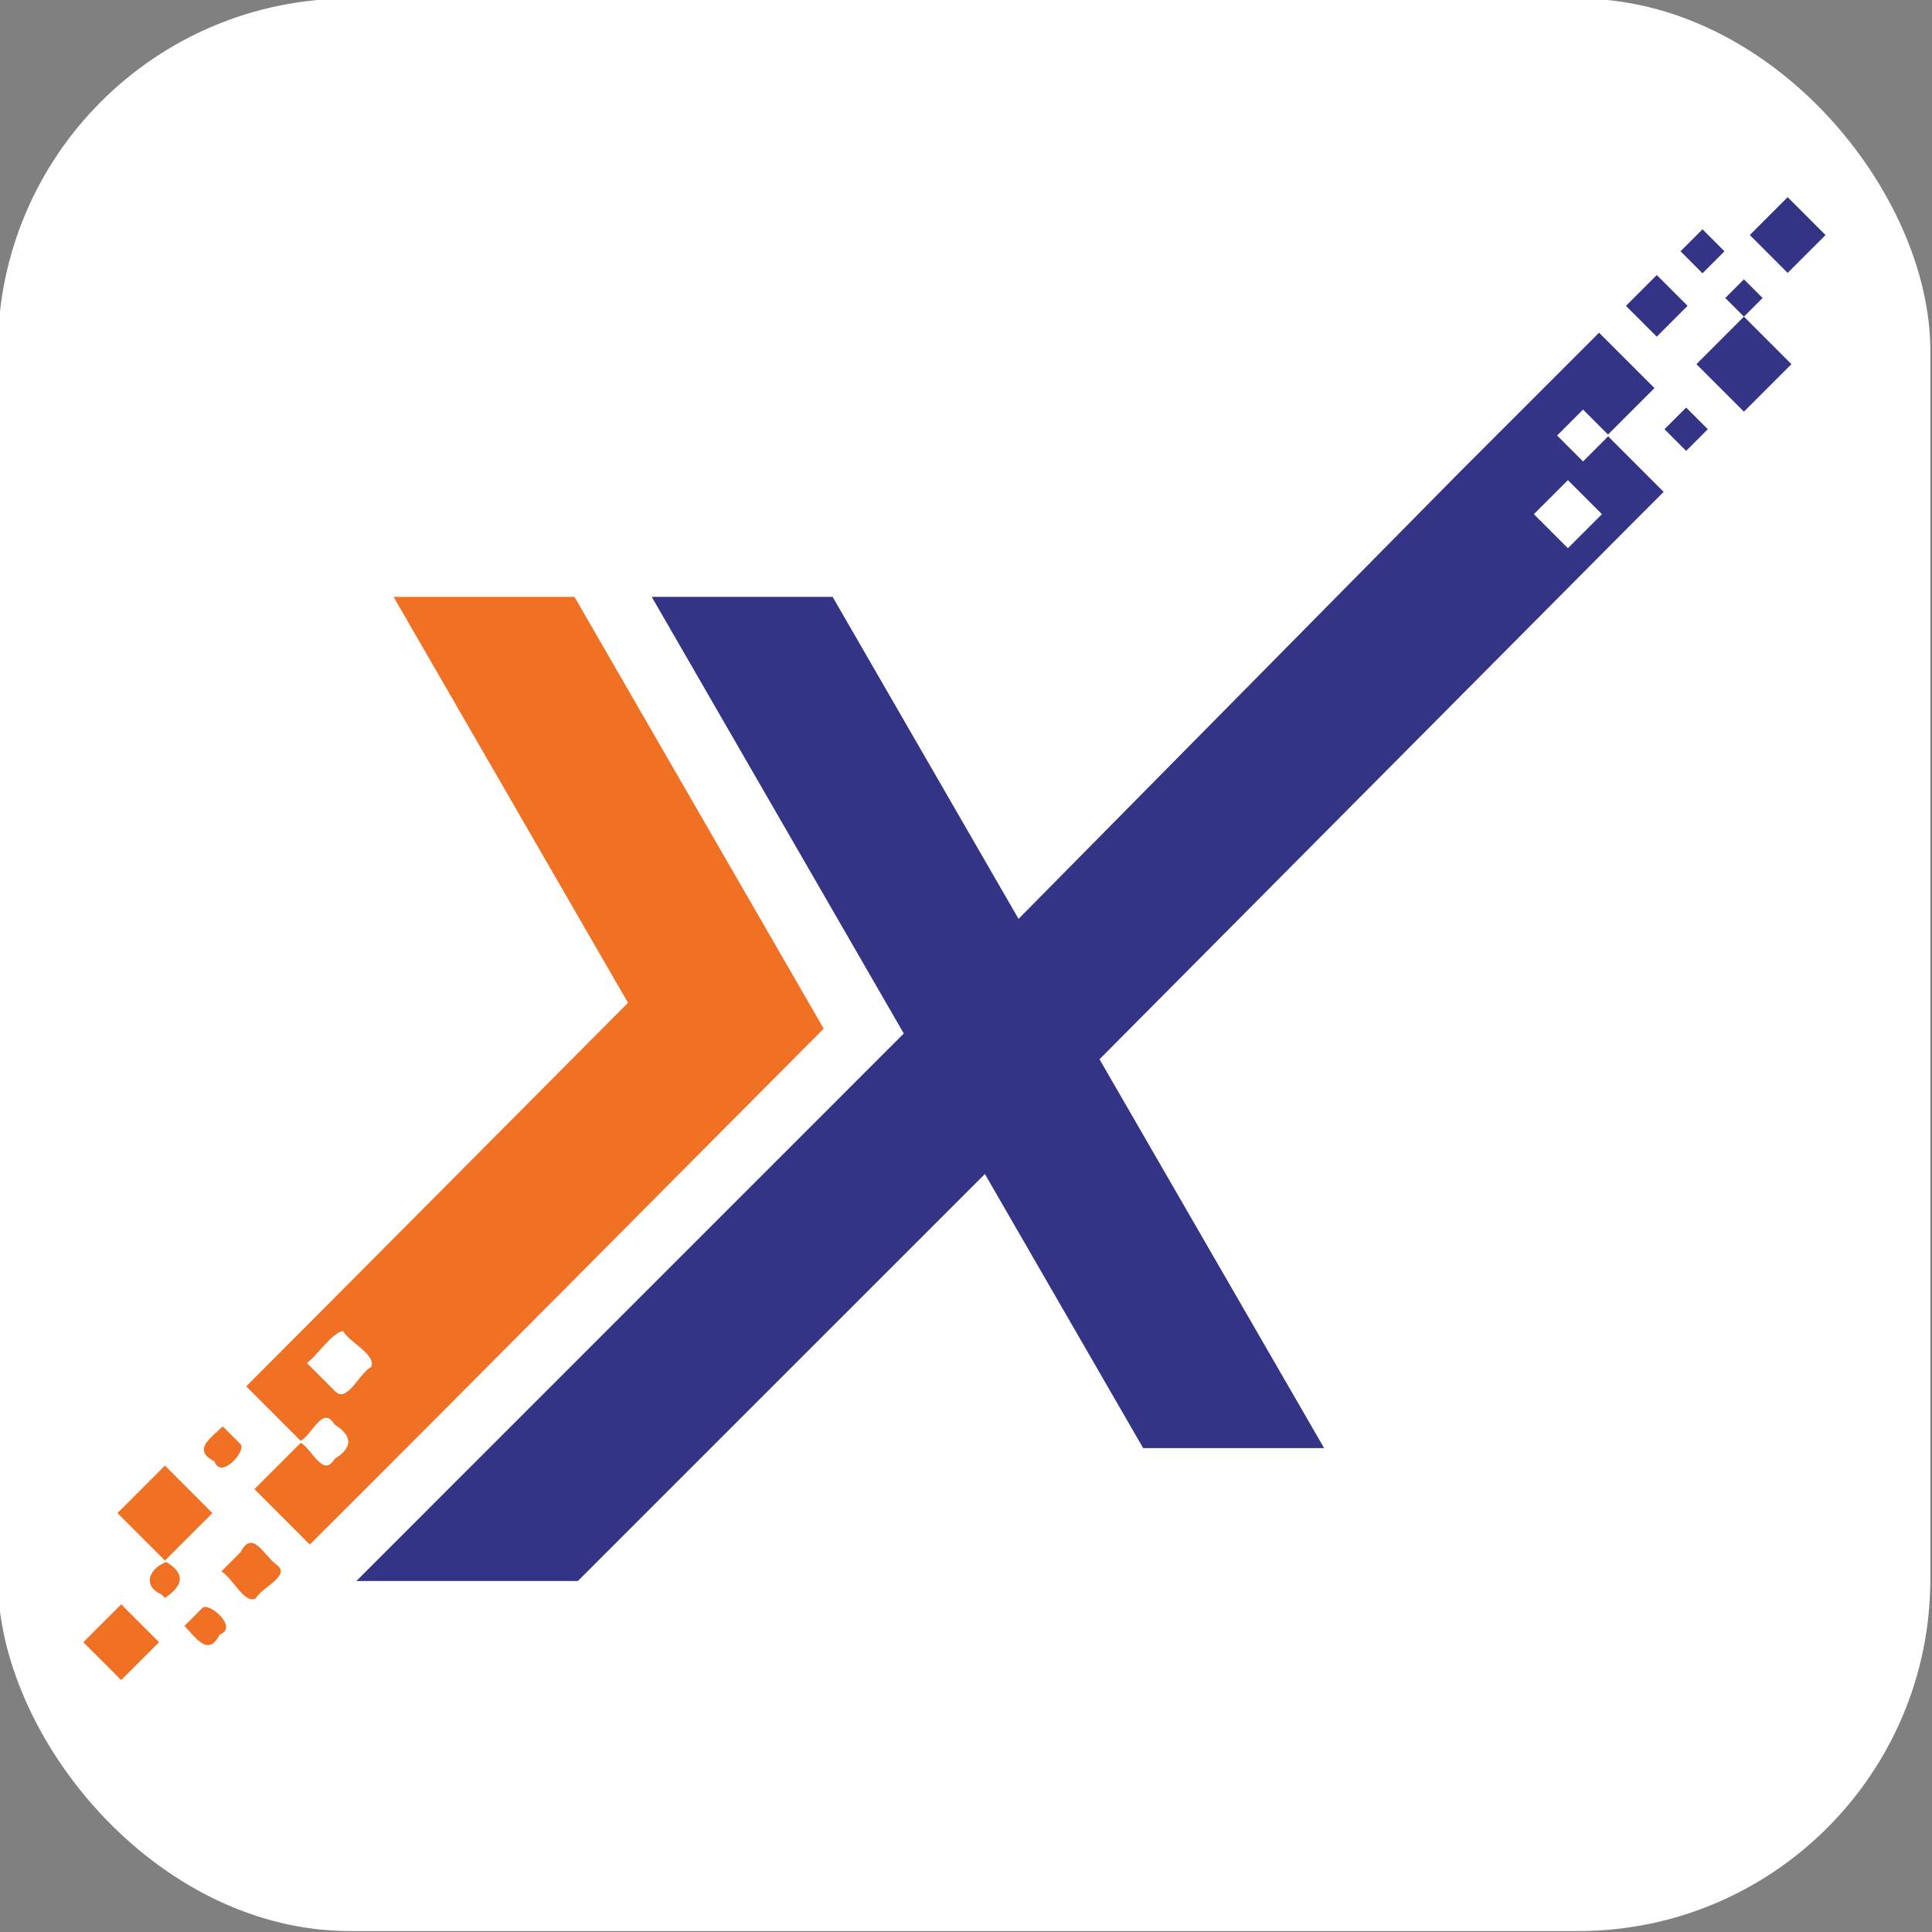 <?xml version="1.0" encoding="UTF-8" standalone="no"?>
<!-- Created with Inkscape (http://www.inkscape.org/) -->

<svg
   width="117.198mm"
   height="117.198mm"
   viewBox="0 0 117.198 117.198"
   version="1.1"
   id="svg5"
   xml:space="preserve"
   xmlns:inkscape="http://www.inkscape.org/namespaces/inkscape"
   xmlns:sodipodi="http://sodipodi.sourceforge.net/DTD/sodipodi-0.dtd"
   xmlns="http://www.w3.org/2000/svg"
   xmlns:svg="http://www.w3.org/2000/svg"><rect x="0" y="0" width="117.198" height="117.198" fill="#808080" stroke="none"/><sodipodi:namedview
     id="namedview7"
     pagecolor="#ffffff"
     bordercolor="#000000"
     borderopacity="0.25"
     inkscape:showpageshadow="2"
     inkscape:pageopacity="0.0"
     inkscape:pagecheckerboard="0"
     inkscape:deskcolor="#d1d1d1"
     inkscape:document-units="mm"
     showgrid="false" /><defs
     id="defs2"><clipPath
       clipPathUnits="userSpaceOnUse"
       id="clipPath361"><path
         d="M 0,822.337 H 1640.694 V 0 H 0 Z"
         id="path359" /></clipPath></defs><g
     id="g1900"
     transform="matrix(0.532,0,0,0.532,-507.671,-30.527)"
     style="stroke-width:1.879"
     inkscape:export-filename="XLogo.png"
     inkscape:export-xdpi="100"
     inkscape:export-ydpi="100"><g
       id="g1898"
       transform="matrix(0.353,0,0,-0.353,808.799,290.102)"
       style="stroke-width:1.879"><g
         id="g1896"
         clip-path="url(#clipPath361)"
         style="stroke-width:1.879"><g
           id="g1934"
           inkscape:export-filename="XLogo.svg"
           inkscape:export-xdpi="100"
           inkscape:export-ydpi="100"><rect
             style="fill:#ffffff;fill-opacity:1;stroke-width:5.326;stroke-linecap:round;stroke-linejoin:round;paint-order:fill markers stroke"
             id="rect7333"
             width="624.239"
             height="624.239"
             x="411.394"
             y="-659.737"
             transform="scale(1,-1)"
             ry="113.754"
             inkscape:export-filename="Taplogo.svg"
             inkscape:export-xdpi="100"
             inkscape:export-ydpi="100" /><g
             id="g7367"
             transform="translate(-4.812,-27.785)"><g
               id="g1834"
               transform="translate(942.118,588.253)"
               style="fill:#333486;fill-opacity:1;stroke-width:1.879"
               inkscape:export-filename="XLogoBlue.svg"
               inkscape:export-xdpi="100"
               inkscape:export-ydpi="100"><path
                 d="M 0,0 9.952,-9.952 19.905,0.002 9.954,9.955 Z"
                 style="fill:#333486;fill-opacity:1;fill-rule:nonzero;stroke:none;stroke-width:1.879"
                 id="path1832" /></g><g
               id="g1838"
               transform="translate(959.742,605.879)"
               style="fill:#333486;fill-opacity:1;stroke-width:1.879"><path
                 d="M 0,0 7.101,-7.103 14.204,0 7.101,7.101 Z"
                 style="fill:#333486;fill-opacity:1;fill-rule:nonzero;stroke:none;stroke-width:1.879"
                 id="path1836" /></g><g
               id="g1842"
               transform="translate(974.203,590.793)"
               style="fill:#333486;fill-opacity:1;stroke-width:1.879"><path
                 d="M 0,0 6.025,-6.024 12.051,0 6.025,6.027 Z"
                 style="fill:#333486;fill-opacity:1;fill-rule:nonzero;stroke:none;stroke-width:1.879"
                 id="path1840" /></g><g
               id="g1850"
               transform="translate(982.125,611.126)"
               style="fill:#333486;fill-opacity:1;stroke-width:1.879"><path
                 d="M 0,0 12.229,-12.231 24.462,0.002 12.233,12.232 Z"
                 style="fill:#333486;fill-opacity:1;fill-rule:nonzero;stroke:none;stroke-width:1.879"
                 id="path1848" /></g><g
               id="g1854"
               transform="translate(964.881,569.422)"
               style="fill:#333486;fill-opacity:1;stroke-width:1.879"><path
                 d="M 0,0 15.347,-15.346 30.693,0 15.347,15.347 Z"
                 style="fill:#333486;fill-opacity:1;fill-rule:nonzero;stroke:none;stroke-width:1.879"
                 id="path1852" /></g><g
               id="g1858"
               transform="translate(961.561,541.411)"
               style="fill:#333486;fill-opacity:1;stroke-width:1.879"><path
                 d="M 0,0 6.996,6.997 0.003,13.99 -6.994,6.994 Z"
                 style="fill:#333486;fill-opacity:1;fill-rule:nonzero;stroke:none;stroke-width:1.879"
                 id="path1856" /></g><g
               id="g1862"
               transform="translate(912.375,520.965)"
               style="fill:#333486;fill-opacity:1;stroke-width:1.879"><path
                 d="M 0,0 10.992,10.992 21.984,0 10.992,-10.992 Z M 41.923,7.197 23.99,25.13 15.888,17.029 15.573,17.343 7.512,25.405 15.888,33.782 23.95,25.72 38.953,40.723 21.06,58.617 -5.098,32.459 -23.66,13.897 l -0.021,-0.021 -142.778,-144.602 -60.058,104.017 h -58.431 l 81.417,-141.053 -176.818,-176.839 h 71.545 l 131.474,131.455 51.132,-88.544 h 58.456 l -72.569,125.617 171.004,172.04 z"
                 style="fill:#333486;fill-opacity:1;fill-rule:nonzero;stroke:none;stroke-width:1.879"
                 id="path1860" /></g><g
               id="g1866"
               transform="translate(488.392,179.46)"
               style="fill:#f07124;fill-opacity:1;stroke-width:1.879"><path
                 d="M 0,0 C 3.73,-2.104 7.46,-10.742 11.19,-8.716 13.035,-4.986 23.252,-1.256 17.434,2.474 13.704,5.409 9.974,13.597 6.244,6.244 4.163,4.163 2.081,2.081 0,0 Z"
                 style="fill:#f07124;fill-opacity:1;fill-rule:nonzero;stroke:none;stroke-width:1.879"
                 id="path1864" /></g><g
               id="g1870"
               transform="translate(476.47,161.838)"
               style="fill:#f07124;fill-opacity:1;stroke-width:1.879"><path
                 d="M 0,0 C 3.81,-3.827 7.62,-10.159 11.43,-2.774 17.64,-0.543 7.99,7.749 5.865,5.865 3.91,3.91 1.955,1.955 0,0 Z"
                 style="fill:#f07124;fill-opacity:1;fill-rule:nonzero;stroke:none;stroke-width:1.879"
                 id="path1868" /></g><g
               id="g1874"
               transform="translate(470.187,170.897)"
               style="fill:#f07124;fill-opacity:1;stroke-width:1.879"><path
                 d="M 0,0 C 5.755,3.863 6.853,7.726 0.461,11.59 -4.357,9.928 -8.002,4.269 -1.078,1.078 l 0.618,-0.618 z"
                 style="fill:#f07124;fill-opacity:1;fill-rule:nonzero;stroke:none;stroke-width:1.879"
                 id="path1872" /></g><g
               id="g1882"
               transform="translate(443.828,156.588)"
               style="fill:#f07124;fill-opacity:1;stroke-width:1.879"><path
                 d="m 0,0 c 4.077,-4.077 8.153,-8.153 12.23,-12.23 4.077,4.077 8.155,8.155 12.232,12.232 C 20.385,4.078 16.309,8.155 12.232,12.231 8.155,8.154 4.077,4.077 0,0 Z"
                 style="fill:#f07124;fill-opacity:1;fill-rule:nonzero;stroke:none;stroke-width:1.879"
                 id="path1880" /></g><g
               id="g1886"
               transform="translate(454.842,198.293)"
               style="fill:#f07124;fill-opacity:1;stroke-width:1.879"><path
                 d="M 0,0 C 5.115,-5.115 10.231,-10.231 15.346,-15.346 20.461,-10.231 25.577,-5.115 30.692,0 25.577,5.116 20.461,10.231 15.346,15.347 10.231,10.231 5.115,5.116 0,0 Z"
                 style="fill:#f07124;fill-opacity:1;fill-rule:nonzero;stroke:none;stroke-width:1.879"
                 id="path1884" /></g><g
               id="g1890"
               transform="translate(488.855,226.306)"
               style="fill:#f07124;fill-opacity:1;stroke-width:1.879"><path
                 d="m 0,0 c -3.839,-3.775 -10.027,-7.549 -2.668,-11.325 2.148,-6.044 10.416,3.532 8.425,5.567 C 3.838,-3.838 1.919,-1.919 0,0 Z"
                 style="fill:#f07124;fill-opacity:1;fill-rule:nonzero;stroke:none;stroke-width:1.879"
                 id="path1888" /></g><g
               id="g1894"
               transform="translate(516.057,246.751)"
               style="fill:#f07124;fill-opacity:1;stroke-width:1.879"><path
                 d="M 0,0 C 3.87,3.035 7.74,9.405 11.61,10.374 13.995,6.504 22.429,2.633 20.747,-1.237 16.877,-3.273 13.007,-13.033 9.137,-9.137 6.091,-6.091 3.046,-3.046 0,0 Z m 86.415,247.504 c -19.477,0 -38.954,0 -58.431,0 C 53.224,203.793 78.465,160.083 103.705,116.372 62.63,75.116 21.193,33.364 -19.612,-7.523 c 5.869,-5.869 11.737,-11.738 17.606,-17.607 3.602,1.951 7.204,11.618 10.808,5.396 5.915,-3.746 6.165,-7.491 0.105,-11.236 C 5.283,-37.225 1.658,-27.818 -1.966,-25.72 c -5.001,-5.001 -10.003,-10.003 -15.004,-15.004 5.965,-5.964 11.929,-11.929 17.894,-17.893 55.46,55.315 110.652,111.088 165.993,166.643 -26.834,46.493 -53.668,92.985 -80.502,139.478 z"
                 style="fill:#f07124;fill-opacity:1;fill-rule:nonzero;stroke:none;stroke-width:1.879"
                 id="path1892" /></g></g></g></g></g></g></svg>
